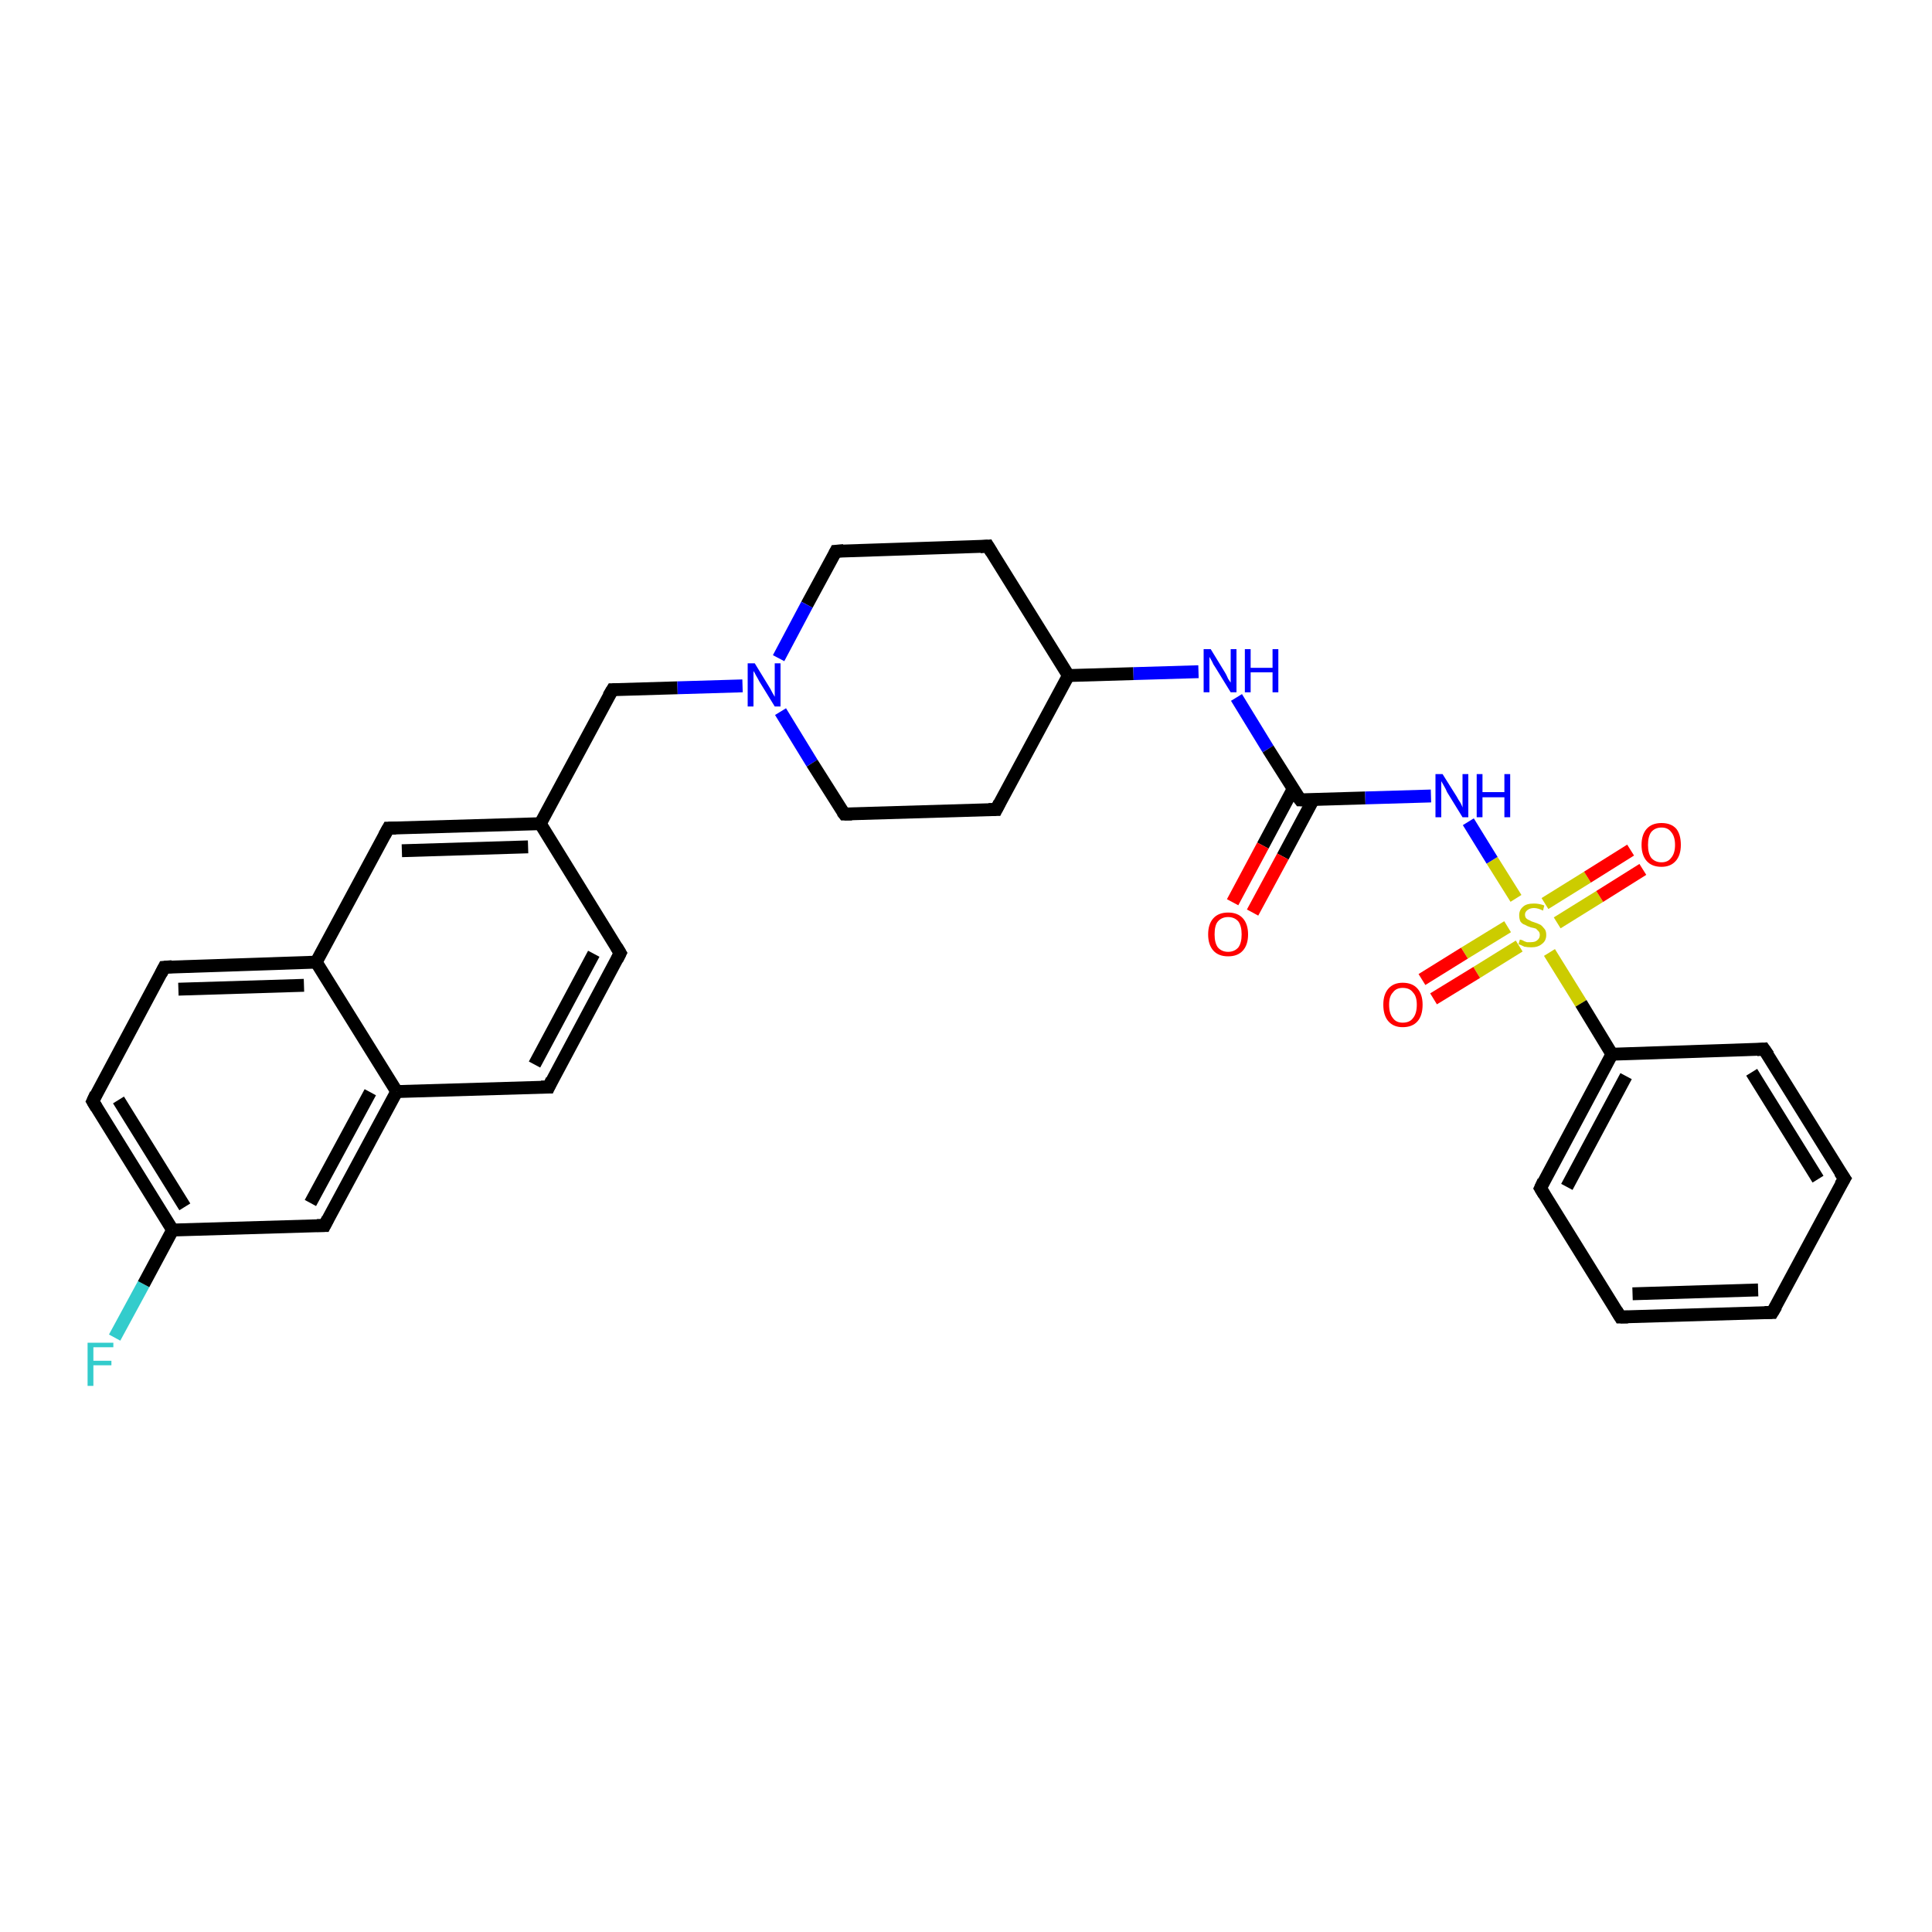 <?xml version='1.0' encoding='iso-8859-1'?>
<svg version='1.1' baseProfile='full'
              xmlns='http://www.w3.org/2000/svg'
                      xmlns:rdkit='http://www.rdkit.org/xml'
                      xmlns:xlink='http://www.w3.org/1999/xlink'
                  xml:space='preserve'
width='300px' height='300px' viewBox='0 0 300 300'>
<!-- END OF HEADER -->
<rect style='opacity:1.0;fill:#FFFFFF;stroke:none' width='300.0' height='300.0' x='0.0' y='0.0'> </rect>
<path class='bond-0 atom-0 atom-1' d='M 17.8,207.7 L 22.3,199.4' style='fill:none;fill-rule:evenodd;stroke:#33CCCC;stroke-width:2.0px;stroke-linecap:butt;stroke-linejoin:miter;stroke-opacity:1' />
<path class='bond-0 atom-0 atom-1' d='M 22.3,199.4 L 26.8,191.0' style='fill:none;fill-rule:evenodd;stroke:#000000;stroke-width:2.0px;stroke-linecap:butt;stroke-linejoin:miter;stroke-opacity:1' />
<path class='bond-1 atom-1 atom-2' d='M 26.8,191.0 L 14.4,171.0' style='fill:none;fill-rule:evenodd;stroke:#000000;stroke-width:2.0px;stroke-linecap:butt;stroke-linejoin:miter;stroke-opacity:1' />
<path class='bond-1 atom-1 atom-2' d='M 28.7,187.4 L 18.4,170.8' style='fill:none;fill-rule:evenodd;stroke:#000000;stroke-width:2.0px;stroke-linecap:butt;stroke-linejoin:miter;stroke-opacity:1' />
<path class='bond-2 atom-2 atom-3' d='M 14.4,171.0 L 25.5,150.2' style='fill:none;fill-rule:evenodd;stroke:#000000;stroke-width:2.0px;stroke-linecap:butt;stroke-linejoin:miter;stroke-opacity:1' />
<path class='bond-3 atom-3 atom-4' d='M 25.5,150.2 L 49.1,149.4' style='fill:none;fill-rule:evenodd;stroke:#000000;stroke-width:2.0px;stroke-linecap:butt;stroke-linejoin:miter;stroke-opacity:1' />
<path class='bond-3 atom-3 atom-4' d='M 27.7,153.6 L 47.2,153.0' style='fill:none;fill-rule:evenodd;stroke:#000000;stroke-width:2.0px;stroke-linecap:butt;stroke-linejoin:miter;stroke-opacity:1' />
<path class='bond-4 atom-4 atom-5' d='M 49.1,149.4 L 60.3,128.6' style='fill:none;fill-rule:evenodd;stroke:#000000;stroke-width:2.0px;stroke-linecap:butt;stroke-linejoin:miter;stroke-opacity:1' />
<path class='bond-5 atom-5 atom-6' d='M 60.3,128.6 L 83.9,127.9' style='fill:none;fill-rule:evenodd;stroke:#000000;stroke-width:2.0px;stroke-linecap:butt;stroke-linejoin:miter;stroke-opacity:1' />
<path class='bond-5 atom-5 atom-6' d='M 62.4,132.1 L 82.0,131.5' style='fill:none;fill-rule:evenodd;stroke:#000000;stroke-width:2.0px;stroke-linecap:butt;stroke-linejoin:miter;stroke-opacity:1' />
<path class='bond-6 atom-6 atom-7' d='M 83.9,127.9 L 95.1,107.1' style='fill:none;fill-rule:evenodd;stroke:#000000;stroke-width:2.0px;stroke-linecap:butt;stroke-linejoin:miter;stroke-opacity:1' />
<path class='bond-7 atom-7 atom-8' d='M 95.1,107.1 L 105.2,106.8' style='fill:none;fill-rule:evenodd;stroke:#000000;stroke-width:2.0px;stroke-linecap:butt;stroke-linejoin:miter;stroke-opacity:1' />
<path class='bond-7 atom-7 atom-8' d='M 105.2,106.8 L 115.3,106.5' style='fill:none;fill-rule:evenodd;stroke:#0000FF;stroke-width:2.0px;stroke-linecap:butt;stroke-linejoin:miter;stroke-opacity:1' />
<path class='bond-8 atom-8 atom-9' d='M 121.2,110.5 L 126.1,118.5' style='fill:none;fill-rule:evenodd;stroke:#0000FF;stroke-width:2.0px;stroke-linecap:butt;stroke-linejoin:miter;stroke-opacity:1' />
<path class='bond-8 atom-8 atom-9' d='M 126.1,118.5 L 131.1,126.4' style='fill:none;fill-rule:evenodd;stroke:#000000;stroke-width:2.0px;stroke-linecap:butt;stroke-linejoin:miter;stroke-opacity:1' />
<path class='bond-9 atom-9 atom-10' d='M 131.1,126.4 L 154.7,125.7' style='fill:none;fill-rule:evenodd;stroke:#000000;stroke-width:2.0px;stroke-linecap:butt;stroke-linejoin:miter;stroke-opacity:1' />
<path class='bond-10 atom-10 atom-11' d='M 154.7,125.7 L 165.9,104.9' style='fill:none;fill-rule:evenodd;stroke:#000000;stroke-width:2.0px;stroke-linecap:butt;stroke-linejoin:miter;stroke-opacity:1' />
<path class='bond-11 atom-11 atom-12' d='M 165.9,104.9 L 153.4,84.8' style='fill:none;fill-rule:evenodd;stroke:#000000;stroke-width:2.0px;stroke-linecap:butt;stroke-linejoin:miter;stroke-opacity:1' />
<path class='bond-12 atom-12 atom-13' d='M 153.4,84.8 L 129.8,85.6' style='fill:none;fill-rule:evenodd;stroke:#000000;stroke-width:2.0px;stroke-linecap:butt;stroke-linejoin:miter;stroke-opacity:1' />
<path class='bond-13 atom-11 atom-14' d='M 165.9,104.9 L 176.0,104.6' style='fill:none;fill-rule:evenodd;stroke:#000000;stroke-width:2.0px;stroke-linecap:butt;stroke-linejoin:miter;stroke-opacity:1' />
<path class='bond-13 atom-11 atom-14' d='M 176.0,104.6 L 186.1,104.3' style='fill:none;fill-rule:evenodd;stroke:#0000FF;stroke-width:2.0px;stroke-linecap:butt;stroke-linejoin:miter;stroke-opacity:1' />
<path class='bond-14 atom-14 atom-15' d='M 192.0,108.3 L 196.9,116.3' style='fill:none;fill-rule:evenodd;stroke:#0000FF;stroke-width:2.0px;stroke-linecap:butt;stroke-linejoin:miter;stroke-opacity:1' />
<path class='bond-14 atom-14 atom-15' d='M 196.9,116.3 L 201.9,124.2' style='fill:none;fill-rule:evenodd;stroke:#000000;stroke-width:2.0px;stroke-linecap:butt;stroke-linejoin:miter;stroke-opacity:1' />
<path class='bond-15 atom-15 atom-16' d='M 200.8,122.5 L 196.1,131.3' style='fill:none;fill-rule:evenodd;stroke:#000000;stroke-width:2.0px;stroke-linecap:butt;stroke-linejoin:miter;stroke-opacity:1' />
<path class='bond-15 atom-15 atom-16' d='M 196.1,131.3 L 191.4,140.1' style='fill:none;fill-rule:evenodd;stroke:#FF0000;stroke-width:2.0px;stroke-linecap:butt;stroke-linejoin:miter;stroke-opacity:1' />
<path class='bond-15 atom-15 atom-16' d='M 203.9,124.2 L 199.2,133.0' style='fill:none;fill-rule:evenodd;stroke:#000000;stroke-width:2.0px;stroke-linecap:butt;stroke-linejoin:miter;stroke-opacity:1' />
<path class='bond-15 atom-15 atom-16' d='M 199.2,133.0 L 194.5,141.7' style='fill:none;fill-rule:evenodd;stroke:#FF0000;stroke-width:2.0px;stroke-linecap:butt;stroke-linejoin:miter;stroke-opacity:1' />
<path class='bond-16 atom-15 atom-17' d='M 201.9,124.2 L 212.0,123.9' style='fill:none;fill-rule:evenodd;stroke:#000000;stroke-width:2.0px;stroke-linecap:butt;stroke-linejoin:miter;stroke-opacity:1' />
<path class='bond-16 atom-15 atom-17' d='M 212.0,123.9 L 222.2,123.6' style='fill:none;fill-rule:evenodd;stroke:#0000FF;stroke-width:2.0px;stroke-linecap:butt;stroke-linejoin:miter;stroke-opacity:1' />
<path class='bond-17 atom-17 atom-18' d='M 228.0,127.6 L 231.7,133.6' style='fill:none;fill-rule:evenodd;stroke:#0000FF;stroke-width:2.0px;stroke-linecap:butt;stroke-linejoin:miter;stroke-opacity:1' />
<path class='bond-17 atom-17 atom-18' d='M 231.7,133.6 L 235.4,139.5' style='fill:none;fill-rule:evenodd;stroke:#CCCC00;stroke-width:2.0px;stroke-linecap:butt;stroke-linejoin:miter;stroke-opacity:1' />
<path class='bond-18 atom-18 atom-19' d='M 234.1,143.9 L 227.4,148.0' style='fill:none;fill-rule:evenodd;stroke:#CCCC00;stroke-width:2.0px;stroke-linecap:butt;stroke-linejoin:miter;stroke-opacity:1' />
<path class='bond-18 atom-18 atom-19' d='M 227.4,148.0 L 220.8,152.1' style='fill:none;fill-rule:evenodd;stroke:#FF0000;stroke-width:2.0px;stroke-linecap:butt;stroke-linejoin:miter;stroke-opacity:1' />
<path class='bond-18 atom-18 atom-19' d='M 235.9,146.9 L 229.3,151.0' style='fill:none;fill-rule:evenodd;stroke:#CCCC00;stroke-width:2.0px;stroke-linecap:butt;stroke-linejoin:miter;stroke-opacity:1' />
<path class='bond-18 atom-18 atom-19' d='M 229.3,151.0 L 222.6,155.1' style='fill:none;fill-rule:evenodd;stroke:#FF0000;stroke-width:2.0px;stroke-linecap:butt;stroke-linejoin:miter;stroke-opacity:1' />
<path class='bond-19 atom-18 atom-20' d='M 241.8,143.3 L 248.4,139.2' style='fill:none;fill-rule:evenodd;stroke:#CCCC00;stroke-width:2.0px;stroke-linecap:butt;stroke-linejoin:miter;stroke-opacity:1' />
<path class='bond-19 atom-18 atom-20' d='M 248.4,139.2 L 255.1,135.0' style='fill:none;fill-rule:evenodd;stroke:#FF0000;stroke-width:2.0px;stroke-linecap:butt;stroke-linejoin:miter;stroke-opacity:1' />
<path class='bond-19 atom-18 atom-20' d='M 239.9,140.3 L 246.5,136.2' style='fill:none;fill-rule:evenodd;stroke:#CCCC00;stroke-width:2.0px;stroke-linecap:butt;stroke-linejoin:miter;stroke-opacity:1' />
<path class='bond-19 atom-18 atom-20' d='M 246.5,136.2 L 253.2,132.0' style='fill:none;fill-rule:evenodd;stroke:#FF0000;stroke-width:2.0px;stroke-linecap:butt;stroke-linejoin:miter;stroke-opacity:1' />
<path class='bond-20 atom-18 atom-21' d='M 240.6,147.9 L 245.5,155.8' style='fill:none;fill-rule:evenodd;stroke:#CCCC00;stroke-width:2.0px;stroke-linecap:butt;stroke-linejoin:miter;stroke-opacity:1' />
<path class='bond-20 atom-18 atom-21' d='M 245.5,155.8 L 250.3,163.7' style='fill:none;fill-rule:evenodd;stroke:#000000;stroke-width:2.0px;stroke-linecap:butt;stroke-linejoin:miter;stroke-opacity:1' />
<path class='bond-21 atom-21 atom-22' d='M 250.3,163.7 L 239.2,184.5' style='fill:none;fill-rule:evenodd;stroke:#000000;stroke-width:2.0px;stroke-linecap:butt;stroke-linejoin:miter;stroke-opacity:1' />
<path class='bond-21 atom-21 atom-22' d='M 252.5,167.1 L 243.3,184.3' style='fill:none;fill-rule:evenodd;stroke:#000000;stroke-width:2.0px;stroke-linecap:butt;stroke-linejoin:miter;stroke-opacity:1' />
<path class='bond-22 atom-22 atom-23' d='M 239.2,184.5 L 251.6,204.5' style='fill:none;fill-rule:evenodd;stroke:#000000;stroke-width:2.0px;stroke-linecap:butt;stroke-linejoin:miter;stroke-opacity:1' />
<path class='bond-23 atom-23 atom-24' d='M 251.6,204.5 L 275.2,203.8' style='fill:none;fill-rule:evenodd;stroke:#000000;stroke-width:2.0px;stroke-linecap:butt;stroke-linejoin:miter;stroke-opacity:1' />
<path class='bond-23 atom-23 atom-24' d='M 253.5,200.9 L 273.0,200.3' style='fill:none;fill-rule:evenodd;stroke:#000000;stroke-width:2.0px;stroke-linecap:butt;stroke-linejoin:miter;stroke-opacity:1' />
<path class='bond-24 atom-24 atom-25' d='M 275.2,203.8 L 286.4,183.0' style='fill:none;fill-rule:evenodd;stroke:#000000;stroke-width:2.0px;stroke-linecap:butt;stroke-linejoin:miter;stroke-opacity:1' />
<path class='bond-25 atom-25 atom-26' d='M 286.4,183.0 L 273.9,162.9' style='fill:none;fill-rule:evenodd;stroke:#000000;stroke-width:2.0px;stroke-linecap:butt;stroke-linejoin:miter;stroke-opacity:1' />
<path class='bond-25 atom-25 atom-26' d='M 282.3,183.1 L 272.0,166.5' style='fill:none;fill-rule:evenodd;stroke:#000000;stroke-width:2.0px;stroke-linecap:butt;stroke-linejoin:miter;stroke-opacity:1' />
<path class='bond-26 atom-6 atom-27' d='M 83.9,127.9 L 96.3,148.0' style='fill:none;fill-rule:evenodd;stroke:#000000;stroke-width:2.0px;stroke-linecap:butt;stroke-linejoin:miter;stroke-opacity:1' />
<path class='bond-27 atom-27 atom-28' d='M 96.3,148.0 L 85.2,168.8' style='fill:none;fill-rule:evenodd;stroke:#000000;stroke-width:2.0px;stroke-linecap:butt;stroke-linejoin:miter;stroke-opacity:1' />
<path class='bond-27 atom-27 atom-28' d='M 92.2,148.1 L 83.0,165.3' style='fill:none;fill-rule:evenodd;stroke:#000000;stroke-width:2.0px;stroke-linecap:butt;stroke-linejoin:miter;stroke-opacity:1' />
<path class='bond-28 atom-28 atom-29' d='M 85.2,168.8 L 61.6,169.5' style='fill:none;fill-rule:evenodd;stroke:#000000;stroke-width:2.0px;stroke-linecap:butt;stroke-linejoin:miter;stroke-opacity:1' />
<path class='bond-29 atom-29 atom-30' d='M 61.6,169.5 L 50.4,190.3' style='fill:none;fill-rule:evenodd;stroke:#000000;stroke-width:2.0px;stroke-linecap:butt;stroke-linejoin:miter;stroke-opacity:1' />
<path class='bond-29 atom-29 atom-30' d='M 57.5,169.6 L 48.2,186.8' style='fill:none;fill-rule:evenodd;stroke:#000000;stroke-width:2.0px;stroke-linecap:butt;stroke-linejoin:miter;stroke-opacity:1' />
<path class='bond-30 atom-30 atom-1' d='M 50.4,190.3 L 26.8,191.0' style='fill:none;fill-rule:evenodd;stroke:#000000;stroke-width:2.0px;stroke-linecap:butt;stroke-linejoin:miter;stroke-opacity:1' />
<path class='bond-31 atom-29 atom-4' d='M 61.6,169.5 L 49.1,149.4' style='fill:none;fill-rule:evenodd;stroke:#000000;stroke-width:2.0px;stroke-linecap:butt;stroke-linejoin:miter;stroke-opacity:1' />
<path class='bond-32 atom-13 atom-8' d='M 129.8,85.6 L 125.3,93.9' style='fill:none;fill-rule:evenodd;stroke:#000000;stroke-width:2.0px;stroke-linecap:butt;stroke-linejoin:miter;stroke-opacity:1' />
<path class='bond-32 atom-13 atom-8' d='M 125.3,93.9 L 120.9,102.2' style='fill:none;fill-rule:evenodd;stroke:#0000FF;stroke-width:2.0px;stroke-linecap:butt;stroke-linejoin:miter;stroke-opacity:1' />
<path class='bond-33 atom-26 atom-21' d='M 273.9,162.9 L 250.3,163.7' style='fill:none;fill-rule:evenodd;stroke:#000000;stroke-width:2.0px;stroke-linecap:butt;stroke-linejoin:miter;stroke-opacity:1' />
<path d='M 15.0,172.0 L 14.4,171.0 L 14.9,169.9' style='fill:none;stroke:#000000;stroke-width:2.0px;stroke-linecap:butt;stroke-linejoin:miter;stroke-opacity:1;' />
<path d='M 25.0,151.2 L 25.5,150.2 L 26.7,150.1' style='fill:none;stroke:#000000;stroke-width:2.0px;stroke-linecap:butt;stroke-linejoin:miter;stroke-opacity:1;' />
<path d='M 59.7,129.7 L 60.3,128.6 L 61.5,128.6' style='fill:none;stroke:#000000;stroke-width:2.0px;stroke-linecap:butt;stroke-linejoin:miter;stroke-opacity:1;' />
<path d='M 94.5,108.1 L 95.1,107.1 L 95.6,107.1' style='fill:none;stroke:#000000;stroke-width:2.0px;stroke-linecap:butt;stroke-linejoin:miter;stroke-opacity:1;' />
<path d='M 130.8,126.0 L 131.1,126.4 L 132.3,126.4' style='fill:none;stroke:#000000;stroke-width:2.0px;stroke-linecap:butt;stroke-linejoin:miter;stroke-opacity:1;' />
<path d='M 153.5,125.7 L 154.7,125.7 L 155.2,124.7' style='fill:none;stroke:#000000;stroke-width:2.0px;stroke-linecap:butt;stroke-linejoin:miter;stroke-opacity:1;' />
<path d='M 154.0,85.8 L 153.4,84.8 L 152.2,84.9' style='fill:none;stroke:#000000;stroke-width:2.0px;stroke-linecap:butt;stroke-linejoin:miter;stroke-opacity:1;' />
<path d='M 131.0,85.5 L 129.8,85.6 L 129.6,86.0' style='fill:none;stroke:#000000;stroke-width:2.0px;stroke-linecap:butt;stroke-linejoin:miter;stroke-opacity:1;' />
<path d='M 201.6,123.8 L 201.9,124.2 L 202.4,124.2' style='fill:none;stroke:#000000;stroke-width:2.0px;stroke-linecap:butt;stroke-linejoin:miter;stroke-opacity:1;' />
<path d='M 239.7,183.4 L 239.2,184.5 L 239.8,185.5' style='fill:none;stroke:#000000;stroke-width:2.0px;stroke-linecap:butt;stroke-linejoin:miter;stroke-opacity:1;' />
<path d='M 251.0,203.5 L 251.6,204.5 L 252.8,204.5' style='fill:none;stroke:#000000;stroke-width:2.0px;stroke-linecap:butt;stroke-linejoin:miter;stroke-opacity:1;' />
<path d='M 274.0,203.8 L 275.2,203.8 L 275.8,202.8' style='fill:none;stroke:#000000;stroke-width:2.0px;stroke-linecap:butt;stroke-linejoin:miter;stroke-opacity:1;' />
<path d='M 285.8,184.0 L 286.4,183.0 L 285.7,182.0' style='fill:none;stroke:#000000;stroke-width:2.0px;stroke-linecap:butt;stroke-linejoin:miter;stroke-opacity:1;' />
<path d='M 274.6,163.9 L 273.9,162.9 L 272.8,163.0' style='fill:none;stroke:#000000;stroke-width:2.0px;stroke-linecap:butt;stroke-linejoin:miter;stroke-opacity:1;' />
<path d='M 95.7,147.0 L 96.3,148.0 L 95.8,149.0' style='fill:none;stroke:#000000;stroke-width:2.0px;stroke-linecap:butt;stroke-linejoin:miter;stroke-opacity:1;' />
<path d='M 85.7,167.7 L 85.2,168.8 L 84.0,168.8' style='fill:none;stroke:#000000;stroke-width:2.0px;stroke-linecap:butt;stroke-linejoin:miter;stroke-opacity:1;' />
<path d='M 50.9,189.3 L 50.4,190.3 L 49.2,190.3' style='fill:none;stroke:#000000;stroke-width:2.0px;stroke-linecap:butt;stroke-linejoin:miter;stroke-opacity:1;' />
<path class='atom-0' d='M 13.6 208.5
L 17.6 208.5
L 17.6 209.2
L 14.5 209.2
L 14.5 211.3
L 17.3 211.3
L 17.3 212.0
L 14.5 212.0
L 14.5 215.2
L 13.6 215.2
L 13.6 208.5
' fill='#33CCCC'/>
<path class='atom-8' d='M 117.2 103.0
L 119.4 106.6
Q 119.6 106.9, 119.9 107.5
Q 120.3 108.2, 120.3 108.2
L 120.3 103.0
L 121.2 103.0
L 121.2 109.7
L 120.3 109.7
L 117.9 105.8
Q 117.7 105.4, 117.4 104.9
Q 117.1 104.3, 117.0 104.2
L 117.0 109.7
L 116.1 109.7
L 116.1 103.0
L 117.2 103.0
' fill='#0000FF'/>
<path class='atom-14' d='M 188.0 100.8
L 190.2 104.4
Q 190.4 104.7, 190.7 105.4
Q 191.1 106.0, 191.1 106.0
L 191.1 100.8
L 192.0 100.8
L 192.0 107.5
L 191.1 107.5
L 188.7 103.6
Q 188.4 103.2, 188.2 102.7
Q 187.9 102.2, 187.8 102.0
L 187.8 107.5
L 186.9 107.5
L 186.9 100.8
L 188.0 100.8
' fill='#0000FF'/>
<path class='atom-14' d='M 193.3 100.8
L 194.2 100.8
L 194.2 103.7
L 197.6 103.7
L 197.6 100.8
L 198.5 100.8
L 198.5 107.5
L 197.6 107.5
L 197.6 104.4
L 194.2 104.4
L 194.2 107.5
L 193.3 107.5
L 193.3 100.8
' fill='#0000FF'/>
<path class='atom-16' d='M 187.6 145.1
Q 187.6 143.5, 188.4 142.6
Q 189.2 141.7, 190.7 141.7
Q 192.2 141.7, 193.0 142.6
Q 193.8 143.5, 193.8 145.1
Q 193.8 146.7, 193.0 147.6
Q 192.2 148.5, 190.7 148.5
Q 189.2 148.5, 188.4 147.6
Q 187.6 146.7, 187.6 145.1
M 190.7 147.8
Q 191.7 147.8, 192.3 147.1
Q 192.8 146.4, 192.8 145.1
Q 192.8 143.8, 192.3 143.1
Q 191.7 142.4, 190.7 142.4
Q 189.7 142.4, 189.1 143.1
Q 188.6 143.7, 188.6 145.1
Q 188.6 146.4, 189.1 147.1
Q 189.7 147.8, 190.7 147.8
' fill='#FF0000'/>
<path class='atom-17' d='M 224.0 120.2
L 226.2 123.7
Q 226.4 124.1, 226.8 124.7
Q 227.1 125.3, 227.1 125.4
L 227.1 120.2
L 228.0 120.2
L 228.0 126.9
L 227.1 126.9
L 224.7 123.0
Q 224.5 122.5, 224.2 122.0
Q 223.9 121.5, 223.8 121.3
L 223.8 126.9
L 222.9 126.9
L 222.9 120.2
L 224.0 120.2
' fill='#0000FF'/>
<path class='atom-17' d='M 229.3 120.2
L 230.2 120.2
L 230.2 123.0
L 233.6 123.0
L 233.6 120.2
L 234.5 120.2
L 234.5 126.9
L 233.6 126.9
L 233.6 123.8
L 230.2 123.8
L 230.2 126.9
L 229.3 126.9
L 229.3 120.2
' fill='#0000FF'/>
<path class='atom-18' d='M 236.0 145.9
Q 236.1 145.9, 236.4 146.0
Q 236.7 146.2, 237.1 146.3
Q 237.4 146.3, 237.7 146.3
Q 238.4 146.3, 238.7 146.0
Q 239.1 145.7, 239.1 145.2
Q 239.1 144.8, 238.9 144.6
Q 238.7 144.4, 238.5 144.2
Q 238.2 144.1, 237.7 144.0
Q 237.1 143.8, 236.8 143.6
Q 236.4 143.5, 236.1 143.1
Q 235.9 142.7, 235.9 142.1
Q 235.9 141.3, 236.5 140.8
Q 237.0 140.3, 238.2 140.3
Q 239.0 140.3, 239.8 140.6
L 239.6 141.4
Q 238.8 141.0, 238.2 141.0
Q 237.6 141.0, 237.2 141.3
Q 236.8 141.6, 236.8 142.0
Q 236.8 142.4, 237.0 142.6
Q 237.2 142.8, 237.5 142.9
Q 237.8 143.1, 238.2 143.2
Q 238.8 143.4, 239.2 143.6
Q 239.5 143.8, 239.8 144.2
Q 240.1 144.5, 240.1 145.2
Q 240.1 146.1, 239.4 146.6
Q 238.8 147.1, 237.8 147.1
Q 237.2 147.1, 236.7 147.0
Q 236.3 146.8, 235.8 146.6
L 236.0 145.9
' fill='#CCCC00'/>
<path class='atom-19' d='M 214.8 156.0
Q 214.8 154.4, 215.6 153.5
Q 216.4 152.6, 217.8 152.6
Q 219.3 152.6, 220.1 153.5
Q 220.9 154.4, 220.9 156.0
Q 220.9 157.7, 220.1 158.6
Q 219.3 159.5, 217.8 159.5
Q 216.4 159.5, 215.6 158.6
Q 214.8 157.7, 214.8 156.0
M 217.8 158.8
Q 218.9 158.8, 219.4 158.1
Q 220.0 157.4, 220.0 156.0
Q 220.0 154.7, 219.4 154.1
Q 218.9 153.4, 217.8 153.4
Q 216.8 153.4, 216.3 154.1
Q 215.7 154.7, 215.7 156.0
Q 215.7 157.4, 216.3 158.1
Q 216.8 158.8, 217.8 158.8
' fill='#FF0000'/>
<path class='atom-20' d='M 254.9 131.2
Q 254.9 129.6, 255.7 128.7
Q 256.5 127.8, 258.0 127.8
Q 259.5 127.8, 260.3 128.7
Q 261.0 129.6, 261.0 131.2
Q 261.0 132.8, 260.2 133.7
Q 259.4 134.6, 258.0 134.6
Q 256.5 134.6, 255.7 133.7
Q 254.9 132.8, 254.9 131.2
M 258.0 133.9
Q 259.0 133.9, 259.5 133.2
Q 260.1 132.5, 260.1 131.2
Q 260.1 129.9, 259.5 129.2
Q 259.0 128.5, 258.0 128.5
Q 257.0 128.5, 256.4 129.2
Q 255.9 129.9, 255.9 131.2
Q 255.9 132.5, 256.4 133.2
Q 257.0 133.9, 258.0 133.9
' fill='#FF0000'/>
</svg>
